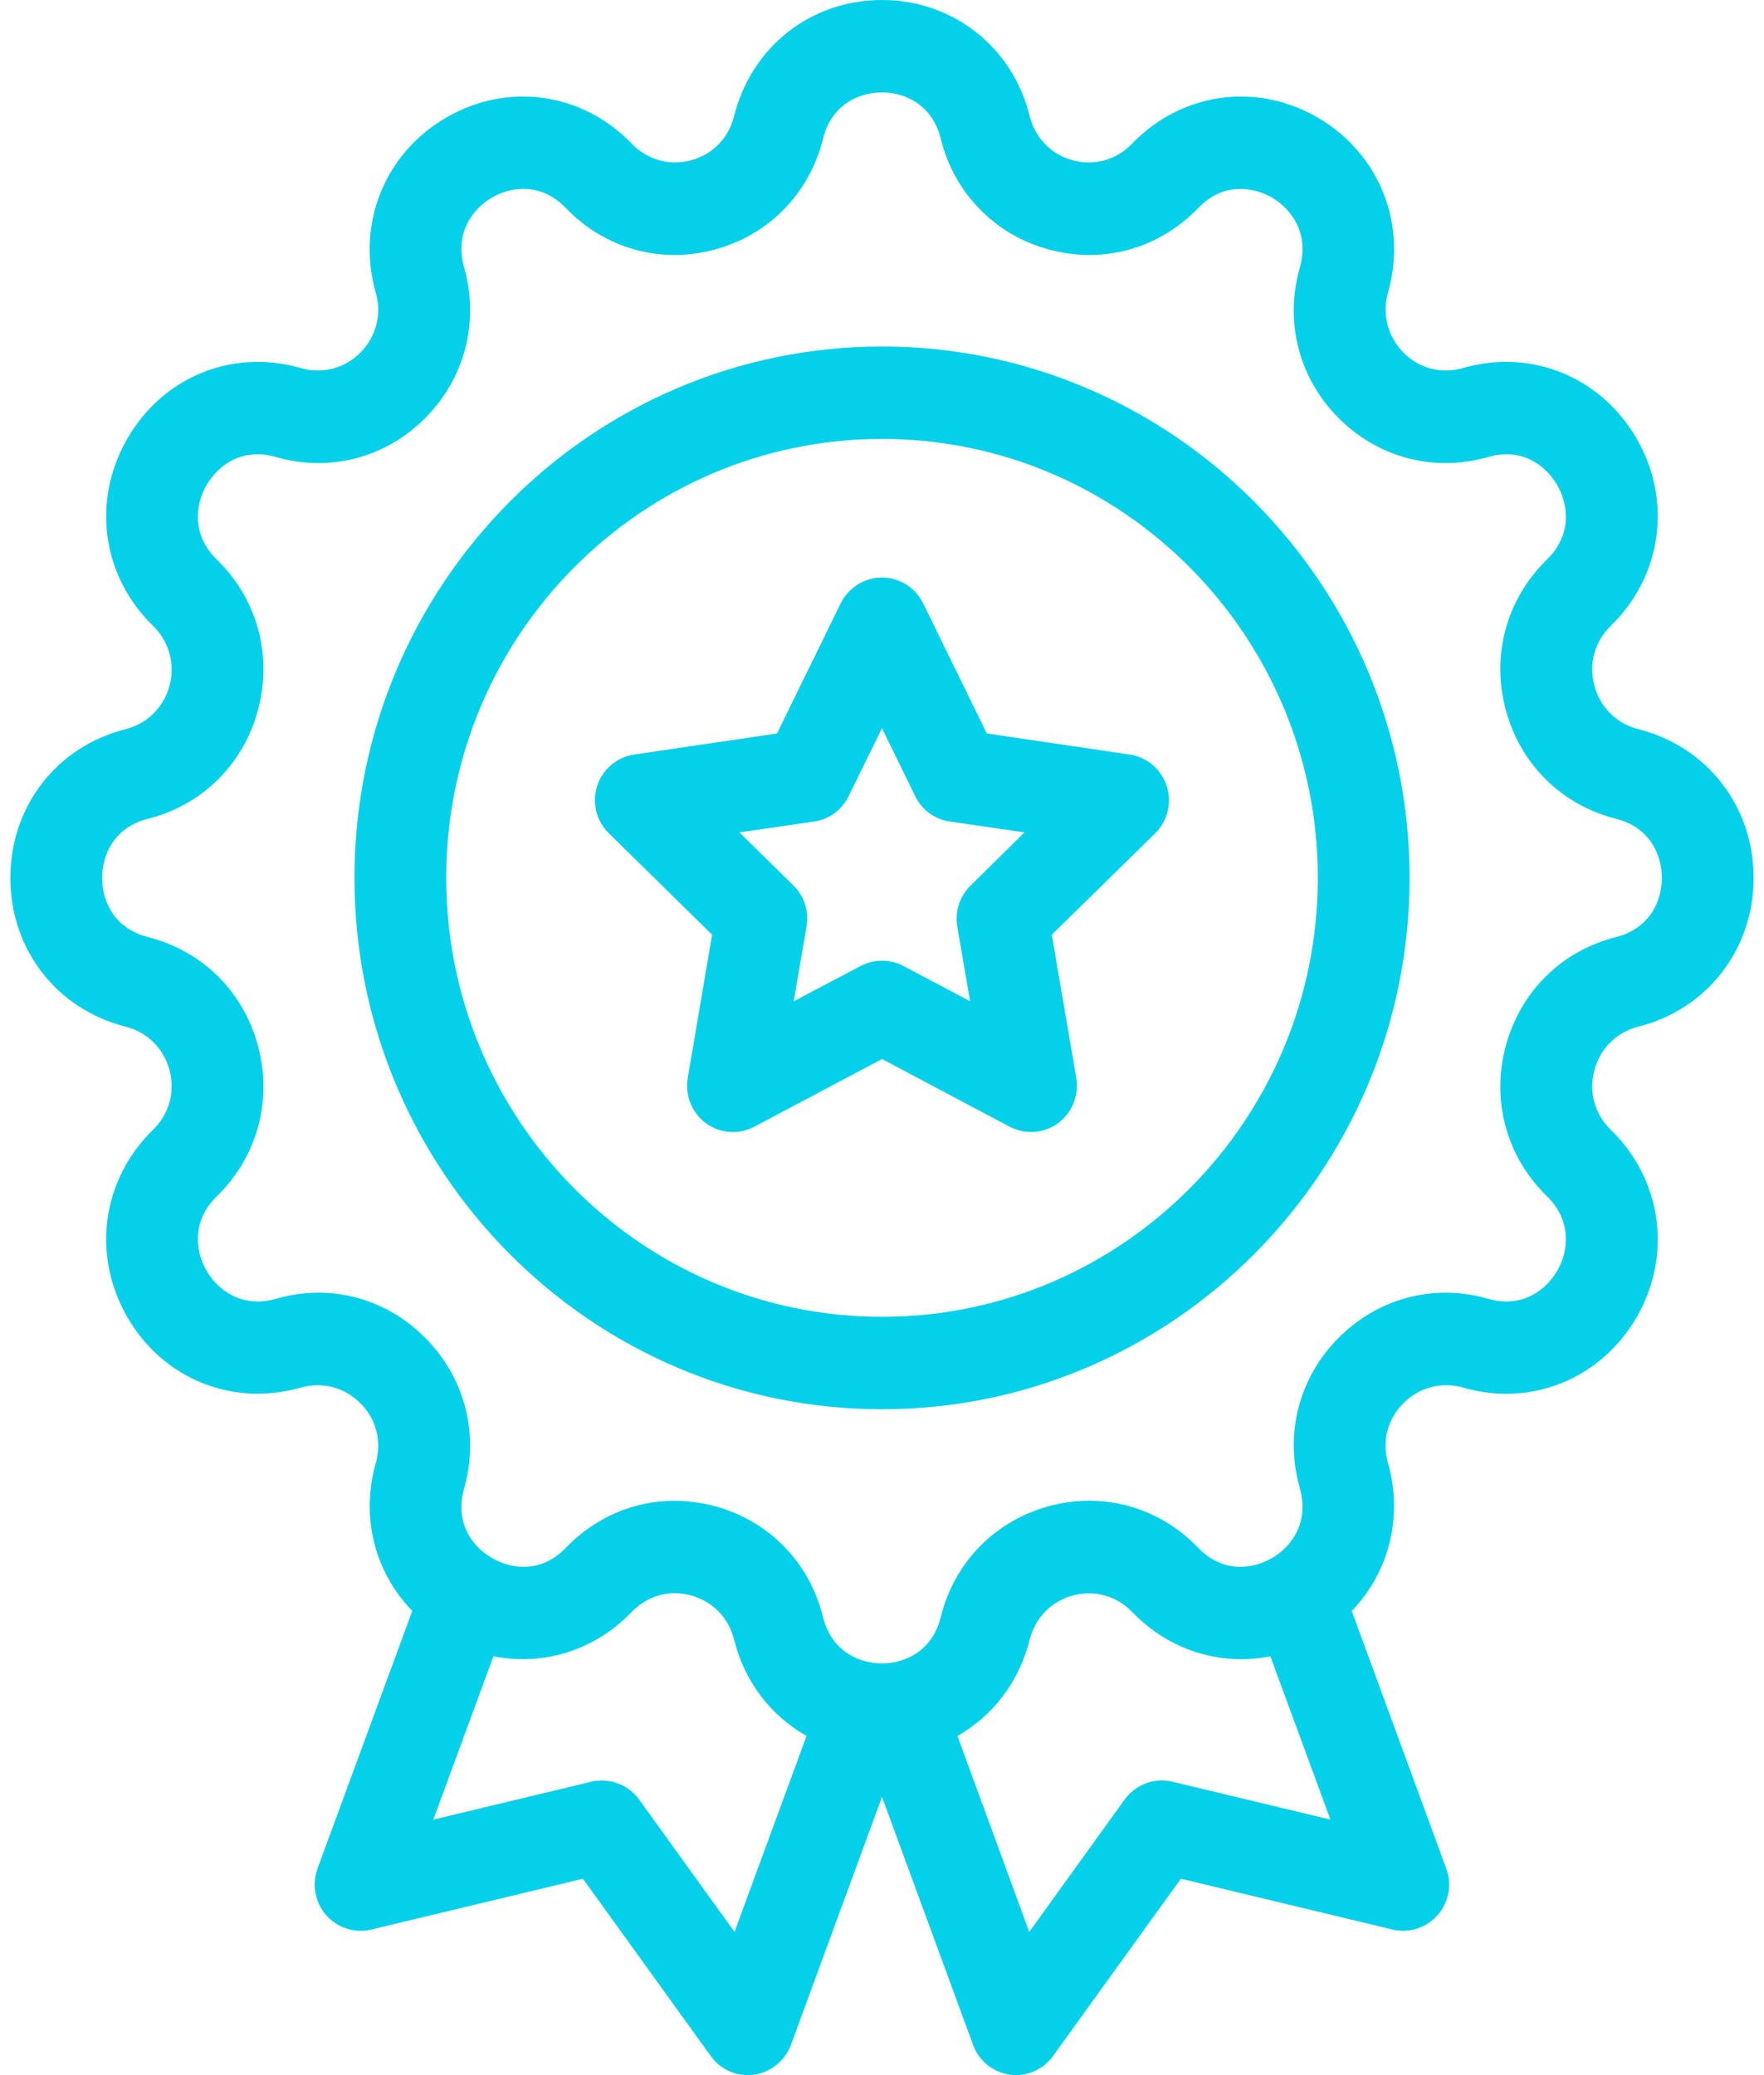 <svg width="85" height="100" viewBox="0 0 85 100" fill="none" xmlns="http://www.w3.org/2000/svg">
<path d="M78.941 49.476C82.257 48.641 84.5 45.758 84.5 42.307C84.5 38.855 82.257 35.972 78.941 35.137C77.891 34.87 77.106 34.09 76.83 33.044C76.542 31.997 76.841 30.918 77.615 30.161C80.079 27.767 80.587 24.137 78.874 21.154C77.15 18.159 73.79 16.789 70.496 17.736C69.457 18.037 68.385 17.759 67.623 16.99C66.871 16.222 66.584 15.141 66.882 14.106C67.822 10.788 66.462 7.392 63.499 5.667C60.527 3.941 56.934 4.453 54.547 6.925C53.795 7.705 52.734 8.005 51.695 7.726C50.656 7.448 49.883 6.646 49.618 5.6C49.209 3.93 48.28 2.527 47.031 1.548C45.783 0.568 44.213 0 42.5 0C39.074 0 36.211 2.249 35.371 5.6C35.117 6.647 34.332 7.448 33.293 7.726C32.254 8.004 31.193 7.704 30.442 6.925C28.065 4.453 24.462 3.941 21.5 5.667C18.527 7.392 17.167 10.789 18.107 14.106C18.405 15.141 18.129 16.222 17.366 16.99C16.603 17.758 15.531 18.037 14.492 17.736C11.199 16.789 7.839 18.159 6.126 21.154C4.413 24.137 4.91 27.767 7.375 30.161C8.149 30.918 8.447 31.997 8.17 33.044C7.883 34.091 7.098 34.87 6.059 35.137C2.733 35.972 0.5 38.855 0.5 42.307C0.5 45.758 2.733 48.641 6.059 49.476C7.099 49.743 7.883 50.523 8.17 51.569C8.446 52.616 8.148 53.695 7.375 54.442C4.91 56.847 4.413 60.465 6.126 63.459C7.839 66.443 11.199 67.812 14.504 66.866C15.531 66.577 16.604 66.856 17.366 67.624C18.129 68.381 18.406 69.46 18.107 70.507C17.366 73.134 18.074 75.784 19.864 77.632L15.299 90.046C15.023 90.814 15.178 91.683 15.72 92.295C16.261 92.907 17.09 93.175 17.886 92.986L28.088 90.536L34.244 99.076C34.664 99.666 35.338 100 36.034 100C36.133 100 36.233 99.989 36.332 99.978C37.14 99.866 37.824 99.31 38.112 98.541L42.5 86.594L46.888 98.541C47.164 99.309 47.849 99.866 48.656 99.977C48.756 99.987 48.855 99.999 48.955 99.999C49.662 99.999 50.325 99.654 50.745 99.075L56.901 90.536L67.102 92.985C67.898 93.174 68.727 92.907 69.269 92.294C69.81 91.683 69.977 90.814 69.689 90.046L65.136 77.632C66.915 75.783 67.623 73.123 66.882 70.506C66.584 69.46 66.86 68.38 67.623 67.623C68.385 66.855 69.458 66.576 70.496 66.866C73.79 67.823 77.15 66.442 78.874 63.459C80.588 60.464 80.08 56.845 77.615 54.441C76.841 53.694 76.542 52.615 76.83 51.568C77.106 50.523 77.891 49.743 78.941 49.476L78.941 49.476ZM35.393 93.097L30.795 86.717C30.375 86.139 29.701 85.804 29.005 85.804C28.839 85.804 28.663 85.815 28.497 85.86L20.881 87.686L23.777 79.814C26.165 80.292 28.651 79.547 30.442 77.676C31.194 76.896 32.255 76.596 33.294 76.885C34.333 77.163 35.117 77.966 35.372 79.012C35.88 81.06 37.162 82.697 38.864 83.654L35.393 93.097ZM56.492 85.86C55.618 85.649 54.723 85.993 54.193 86.717L49.595 93.097L46.136 83.656C47.826 82.698 49.108 81.062 49.617 79.013C49.883 77.967 50.657 77.165 51.695 76.887C52.734 76.609 53.795 76.898 54.547 77.678C56.349 79.548 58.835 80.294 61.212 79.816L64.108 87.687L56.492 85.86ZM74.541 57.649C75.746 58.829 75.591 60.276 75.038 61.234C74.486 62.191 73.325 63.048 71.712 62.592C69.103 61.835 66.417 62.548 64.495 64.474C62.583 66.4 61.886 69.116 62.638 71.733C63.092 73.358 62.24 74.538 61.29 75.083C60.328 75.64 58.902 75.807 57.731 74.582C55.841 72.623 53.166 71.877 50.547 72.579C47.939 73.292 45.982 75.284 45.33 77.934C44.921 79.571 43.594 80.161 42.501 80.161C41.395 80.161 40.069 79.571 39.66 77.934C39.008 75.285 37.052 73.292 34.443 72.579C33.791 72.412 33.138 72.323 32.498 72.323C30.553 72.323 28.685 73.113 27.27 74.582C26.098 75.807 24.662 75.64 23.711 75.083C22.75 74.538 21.898 73.358 22.363 71.733C23.104 69.116 22.407 66.4 20.495 64.474C18.583 62.547 15.886 61.835 13.288 62.592C11.675 63.048 10.503 62.191 9.951 61.234C9.398 60.276 9.243 58.828 10.448 57.649C12.393 55.756 13.134 53.05 12.437 50.423C11.741 47.785 9.751 45.825 7.132 45.157C5.496 44.746 4.922 43.421 4.922 42.307C4.922 41.193 5.496 39.868 7.132 39.457C9.752 38.789 11.741 36.83 12.437 34.191C13.133 31.564 12.393 28.858 10.448 26.965C9.243 25.785 9.398 24.338 9.951 23.381C10.504 22.423 11.664 21.555 13.288 22.022C15.886 22.769 18.582 22.067 20.495 20.141C22.407 18.215 23.103 15.498 22.363 12.882C21.898 11.256 22.75 10.076 23.711 9.52C24.662 8.963 26.099 8.807 27.27 10.032C29.149 11.98 31.835 12.737 34.443 12.024C37.051 11.323 39.008 9.319 39.66 6.68C40.069 5.032 41.396 4.454 42.501 4.454C43.595 4.454 44.922 5.033 45.33 6.68C45.651 8.005 46.314 9.163 47.209 10.076C48.104 11 49.243 11.679 50.546 12.024C53.166 12.737 55.852 11.98 57.73 10.031C58.891 8.807 60.328 8.974 61.289 9.52C62.24 10.077 63.091 11.256 62.637 12.882C61.886 15.498 62.582 18.215 64.494 20.141C66.417 22.067 69.103 22.768 71.711 22.022C73.325 21.555 74.485 22.423 75.037 23.381C75.59 24.338 75.745 25.786 74.54 26.965C72.595 28.858 71.854 31.564 72.551 34.191C73.259 36.83 75.237 38.789 77.868 39.457C79.492 39.868 80.078 41.193 80.078 42.307C80.078 43.421 79.492 44.746 77.868 45.157C75.237 45.825 73.259 47.784 72.551 50.423C71.855 53.05 72.596 55.756 74.541 57.649V57.649Z" fill="#05D0EA"/>
<path d="M42.501 16.698C28.475 16.698 17.08 28.188 17.08 42.305C17.08 56.422 28.474 67.912 42.501 67.912C56.515 67.912 67.922 56.422 67.922 42.305C67.922 28.188 56.515 16.698 42.501 16.698ZM42.501 63.458C30.918 63.458 21.501 53.973 21.501 42.305C21.501 30.637 30.917 21.152 42.501 21.152C54.073 21.152 63.501 30.637 63.501 42.305C63.501 53.973 54.073 63.458 42.501 63.458Z" fill="#05D0EA"/>
<path d="M54.437 36.361L47.552 35.347L44.479 29.068C44.104 28.31 43.341 27.832 42.501 27.832C41.661 27.832 40.888 28.31 40.512 29.068L37.44 35.347L30.554 36.361C29.726 36.483 29.029 37.074 28.775 37.875C28.51 38.676 28.731 39.567 29.338 40.157L34.312 45.045L33.14 51.948C32.997 52.783 33.339 53.629 34.014 54.13C34.401 54.408 34.854 54.553 35.318 54.553C35.672 54.553 36.026 54.464 36.346 54.297L42.501 51.035L48.646 54.296C49.398 54.686 50.293 54.63 50.978 54.129C51.663 53.628 51.995 52.782 51.862 51.947L50.68 45.044L55.665 40.157C56.262 39.566 56.483 38.676 56.218 37.874C55.962 37.074 55.266 36.483 54.438 36.361L54.437 36.361ZM46.767 42.674C46.247 43.185 46.004 43.921 46.126 44.644L46.745 48.251L43.529 46.548C42.888 46.214 42.114 46.214 41.473 46.548L38.246 48.251L38.865 44.644C38.987 43.92 38.755 43.185 38.235 42.674L35.627 40.113L39.219 39.59C39.948 39.49 40.567 39.033 40.888 38.376L42.5 35.092L44.103 38.376C44.424 39.033 45.054 39.49 45.772 39.59L49.364 40.113L46.767 42.674Z" fill="#05D0EA"/>
</svg>
